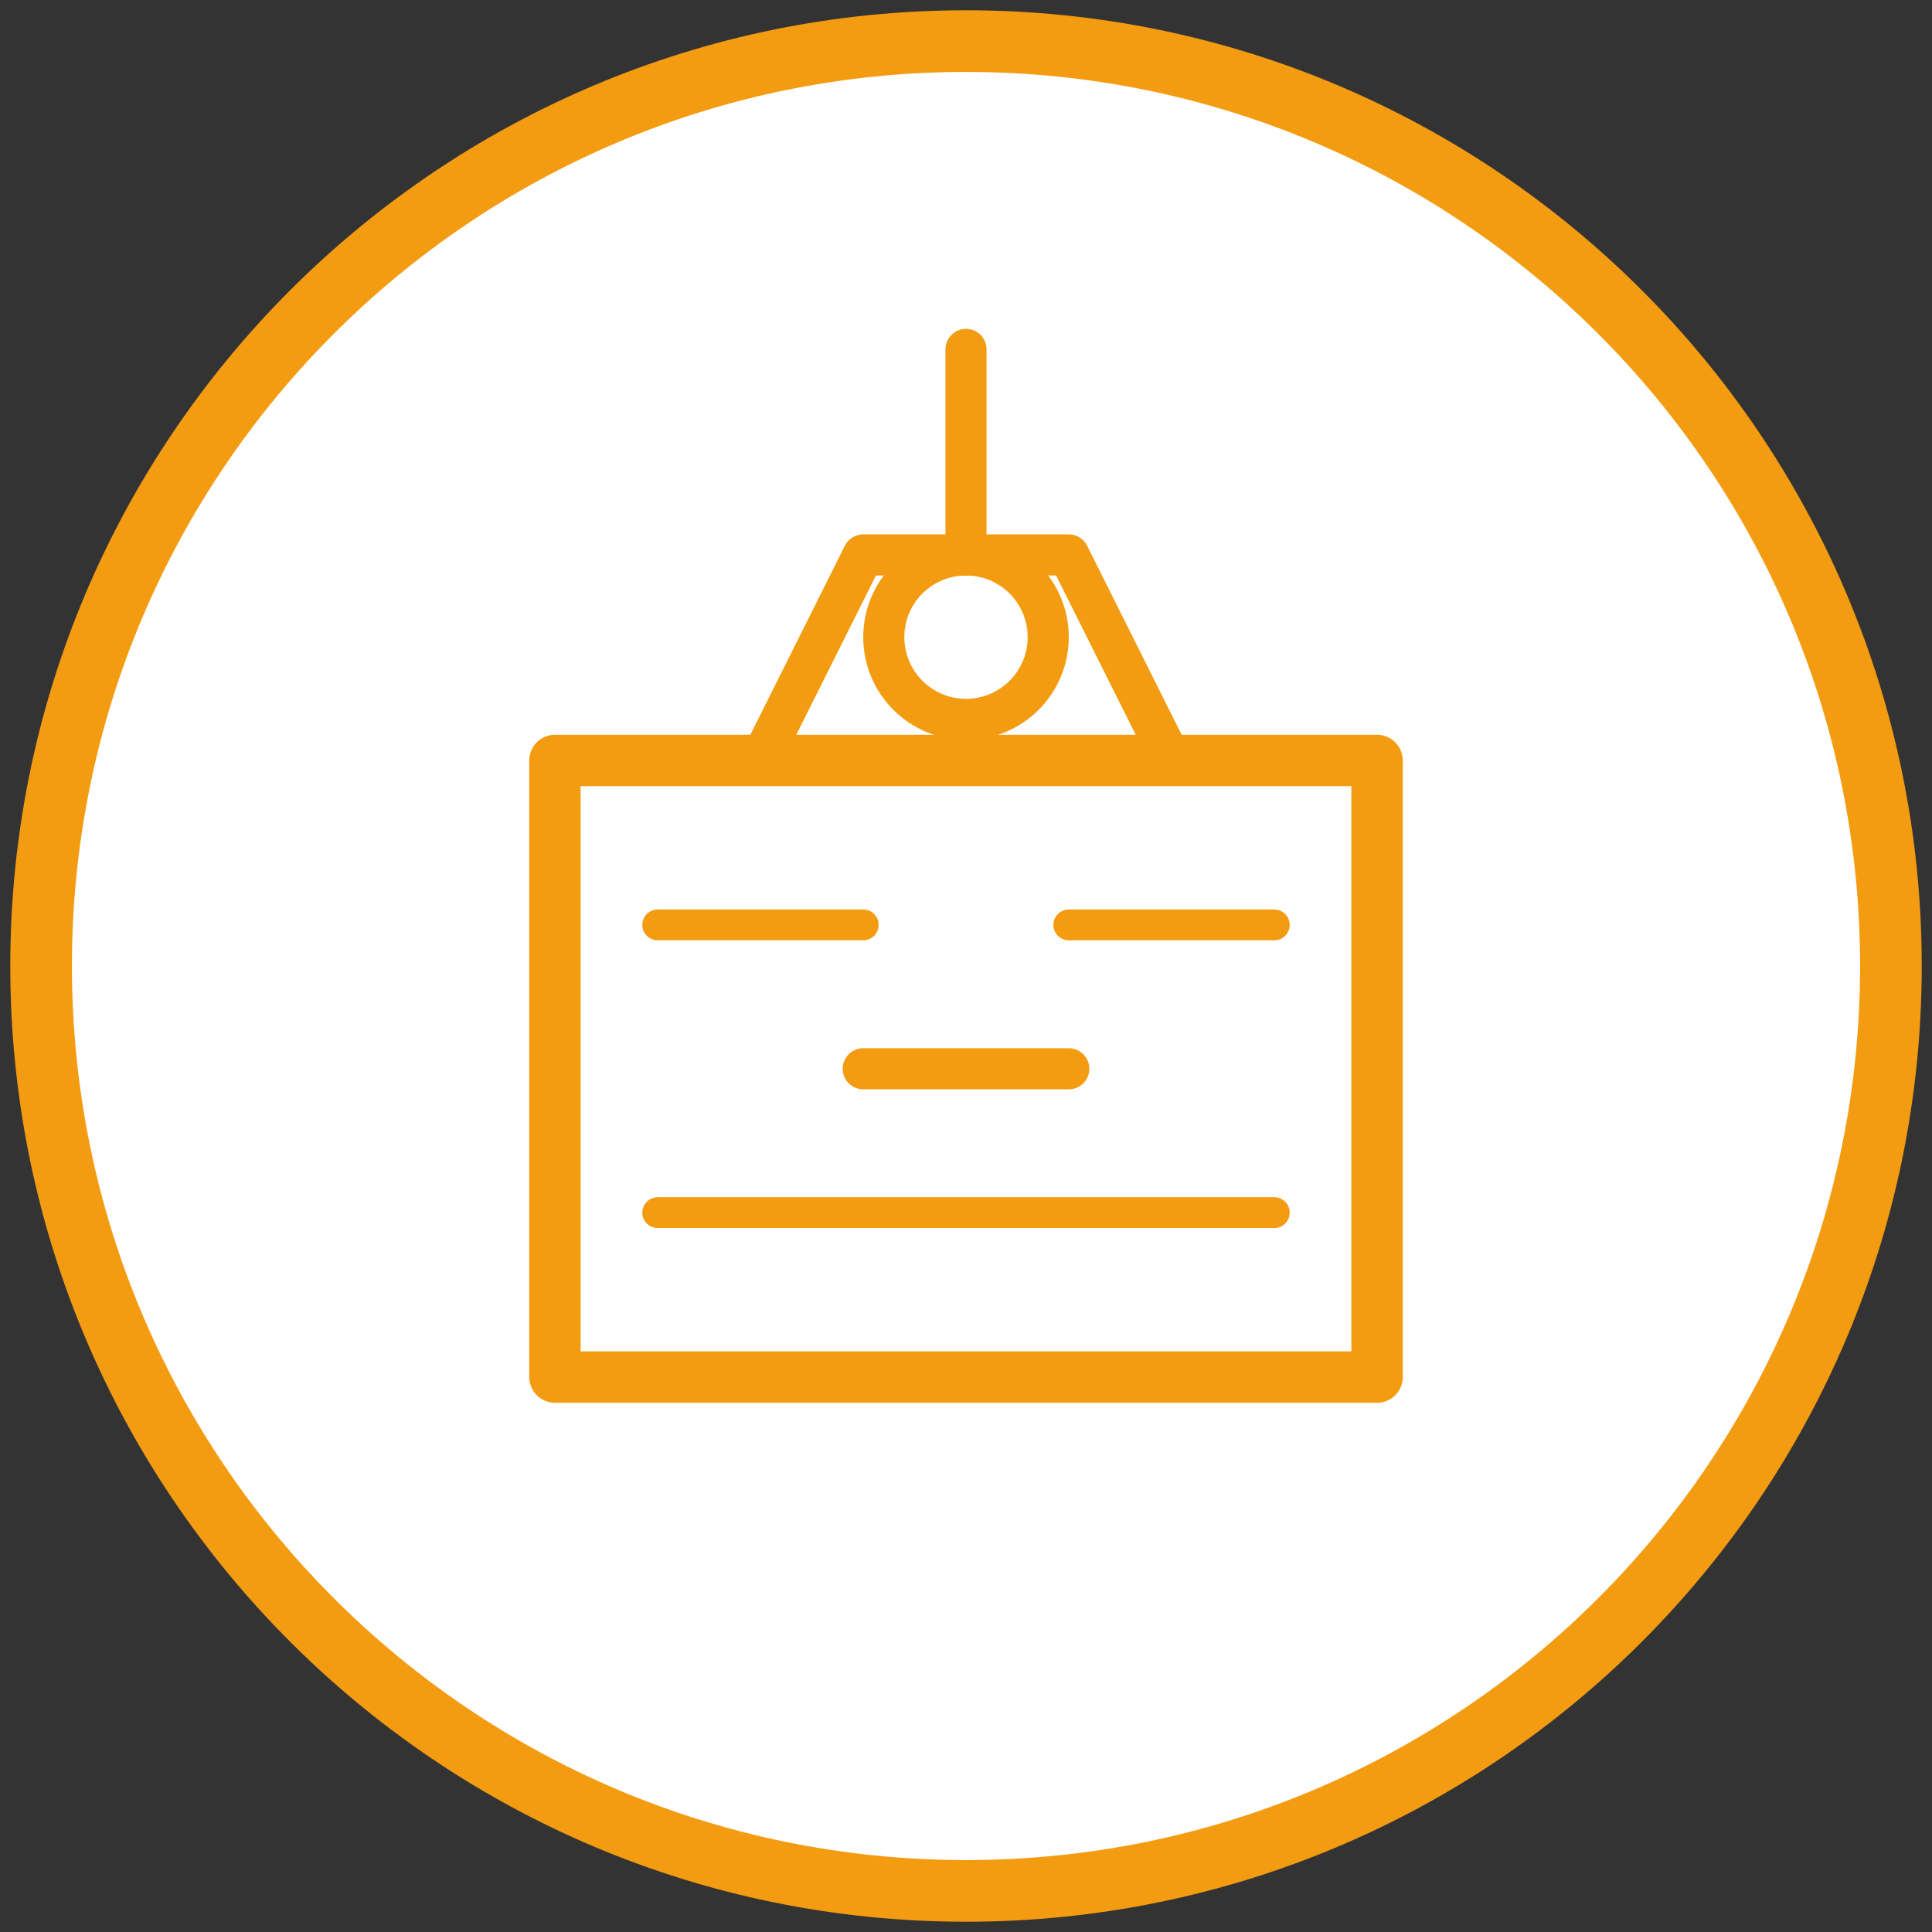 <?xml version="1.0" encoding="UTF-8"?>
<svg xmlns="http://www.w3.org/2000/svg" width="94" height="94" viewBox="0 0 94 94" fill="none">
  <rect x="0" y="0" width="94" height="94" fill="#333333" stroke="none"/>
  <path d="M47 92C71.853 92 92 71.853 92 47C92 22.147 71.853 2 47 2C22.147 2 2 22.147 2 47C2 71.853 22.147 92 47 92Z" fill="white" stroke="#F39C12" stroke-width="3"></path>
  <path d="M27 37H67V67H27V37Z" stroke="#F39C12" stroke-width="2.5" stroke-linejoin="round"></path>
  <path d="M42 52H52" stroke="#F39C12" stroke-width="2" stroke-linecap="round"></path>
  <path d="M47 27V17" stroke="#F39C12" stroke-width="2" stroke-linecap="round"></path>
  <path d="M47 35C49.209 35 51 33.209 51 31C51 28.791 49.209 27 47 27C44.791 27 43 28.791 43 31C43 33.209 44.791 35 47 35Z" stroke="#F39C12" stroke-width="2"></path>
  <path d="M37 37L42 27H52L57 37" stroke="#F39C12" stroke-width="2" stroke-linejoin="round"></path>
  <path d="M32 45H42M52 45H62M32 59H62" stroke="#F39C12" stroke-width="1.5" stroke-linecap="round"></path>
</svg>
